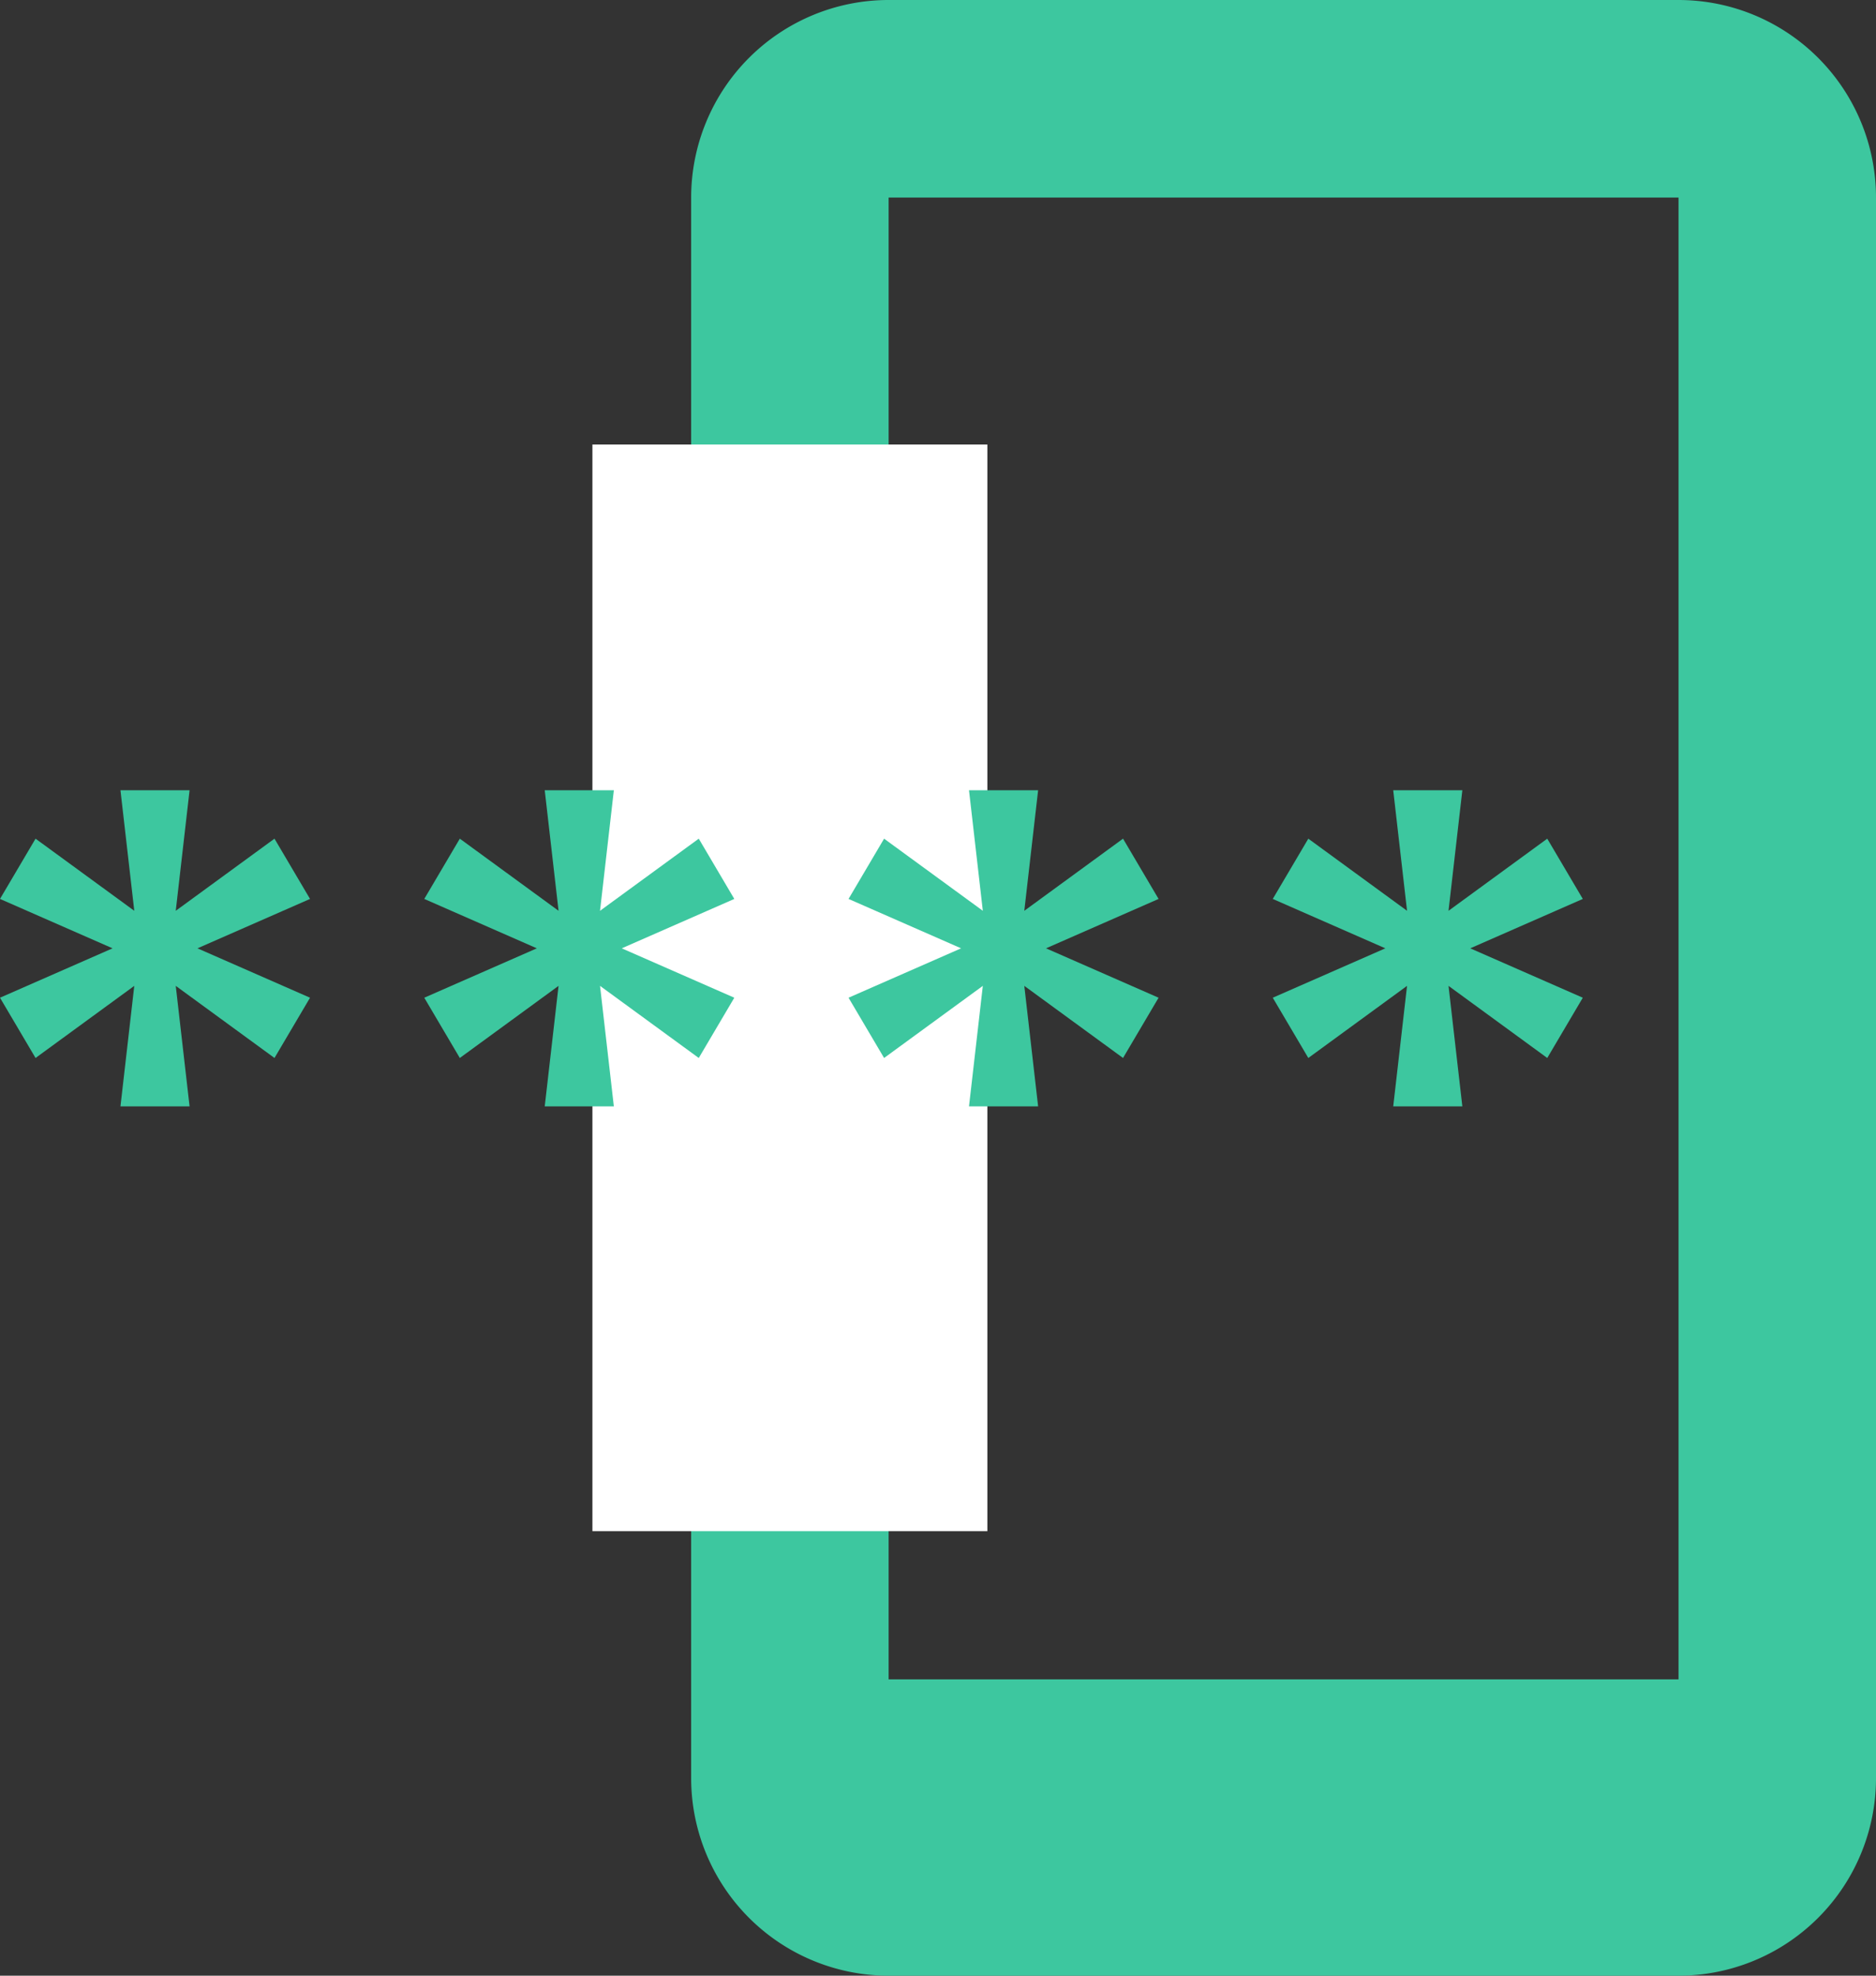 <svg width="38" height="40" fill="none" xmlns="http://www.w3.org/2000/svg"><rect width="100%" height="100%" fill="#333333" stroke="none"/><path d="M18 0h16a4 4 0 0 1 4 4v32a4 4 0 0 1-4 4H18a4 4 0 0 1-4-4V4a4 4 0 0 1 4-4Zm0 4v30h16V4H18Z" fill="#3DC79F"/><path fill="#fff" d="M12 9h8v22h-8z"/><path d="M2.44 22.4h1.4l-.28-2.44 2 1.46.72-1.22-2.28-1 2.28-1-.72-1.22-2 1.46.28-2.44h-1.4l.28 2.44-2-1.46L0 18.2l2.28 1-2.28 1 .72 1.22 2-1.46-.28 2.44ZM11.034 22.4h1.4l-.28-2.44 2 1.46.72-1.22-2.28-1 2.28-1-.72-1.22-2 1.46.28-2.44h-1.4l.28 2.44-2-1.46-.72 1.22 2.28 1-2.28 1 .72 1.22 2-1.46-.28 2.44ZM19.628 22.4h1.4l-.28-2.44 2 1.46.72-1.22-2.28-1 2.28-1-.72-1.22-2 1.46.28-2.44h-1.4l.28 2.44-2-1.46-.72 1.22 2.28 1-2.28 1 .72 1.22 2-1.46-.28 2.44ZM28.221 22.4h1.4l-.28-2.44 2 1.46.72-1.22-2.28-1 2.28-1-.72-1.22-2 1.46.28-2.44h-1.4l.28 2.44-2-1.46-.72 1.22 2.28 1-2.28 1 .72 1.22 2-1.46-.28 2.44Z" fill="#3DC79F"/></svg>